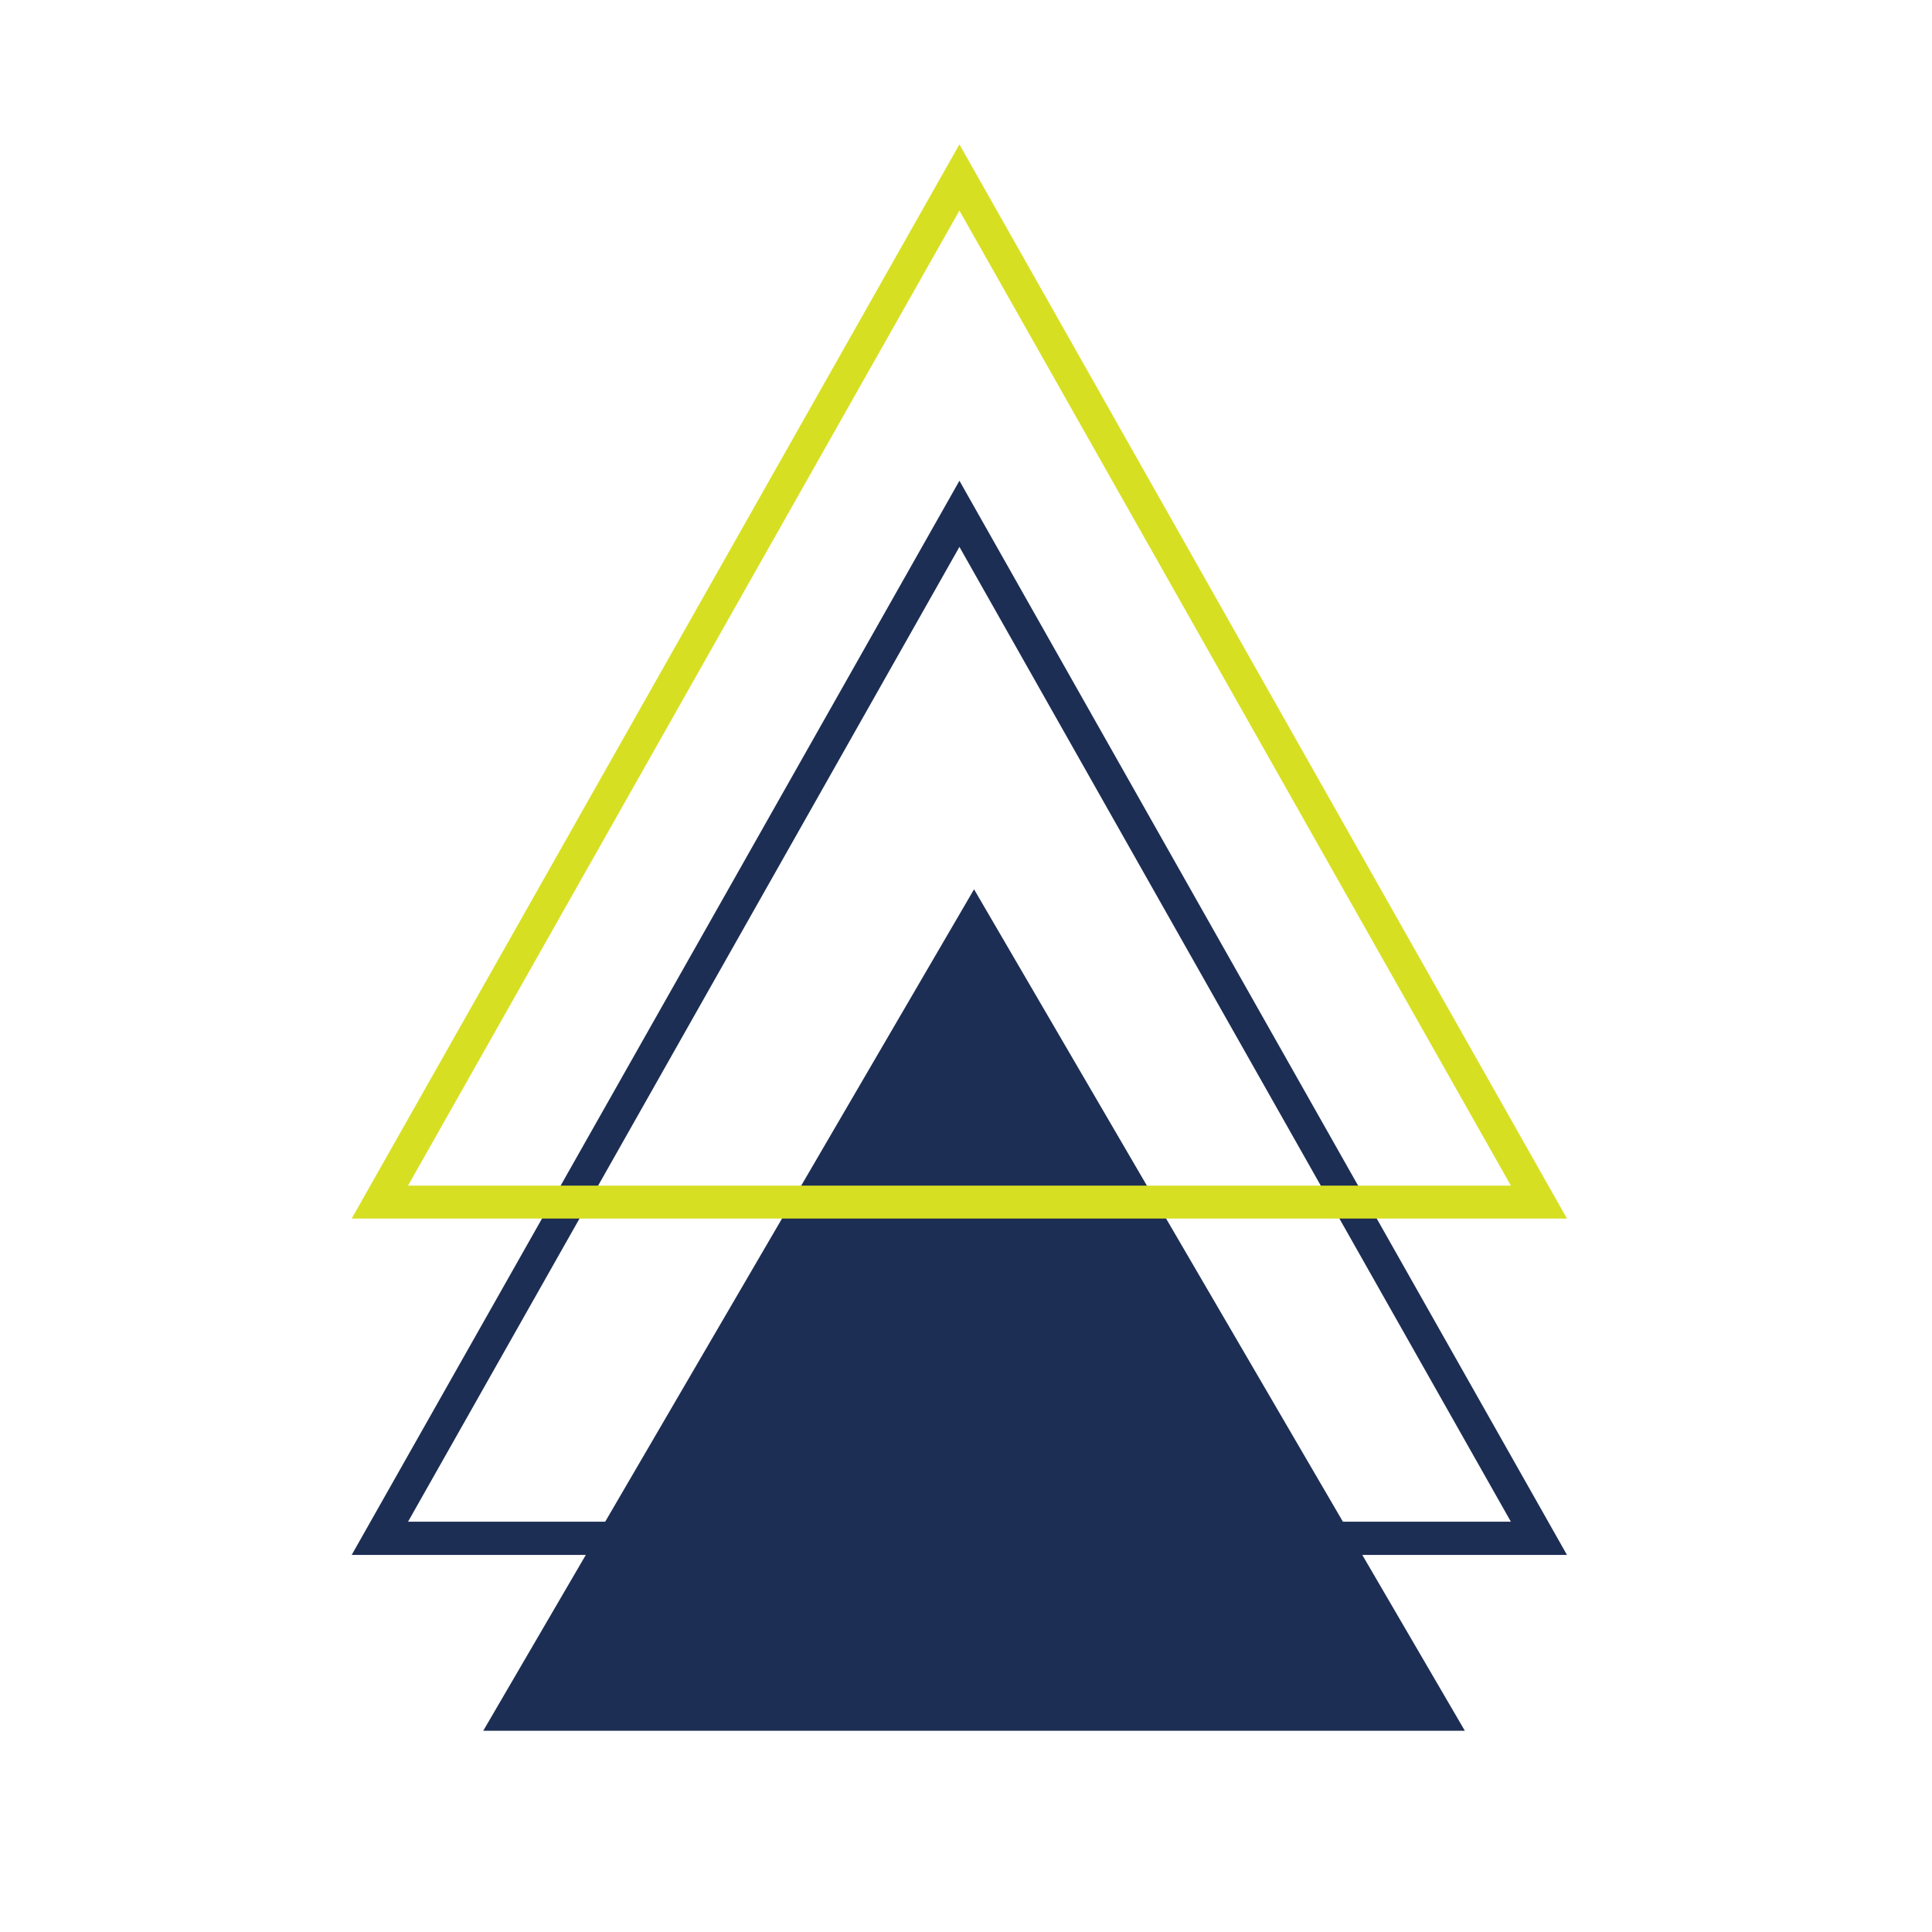 <svg xmlns="http://www.w3.org/2000/svg" xmlns:xlink="http://www.w3.org/1999/xlink" width="40" zoomAndPan="magnify" viewBox="0 0 30 30" height="40" preserveAspectRatio="xMidYMid meet" version="1.0"><defs><clipPath id="0410ad2df6"><path d="M 5.461 7.457 L 24.332 7.457 L 24.332 24.148 L 5.461 24.148 Z M 5.461 7.457 " clip-rule="nonzero"/></clipPath><clipPath id="4e1e1846f2"><path d="M 7.504 13.809 L 22.746 13.809 L 22.746 26.875 L 7.504 26.875 Z M 7.504 13.809 " clip-rule="nonzero"/></clipPath><clipPath id="83464b8f2b"><path d="M 5.461 2.234 L 24.332 2.234 L 24.332 18.93 L 5.461 18.93 Z M 5.461 2.234 " clip-rule="nonzero"/></clipPath></defs><g clip-path="url(#0410ad2df6)"><path fill="#1d2e54" d="M 24.332 24.145 L 5.461 24.145 L 14.898 7.465 Z M 6.336 23.629 L 23.461 23.629 L 14.898 8.492 Z M 6.336 23.629 " fill-opacity="1" fill-rule="nonzero"/></g><g clip-path="url(#4e1e1846f2)"><path fill="#1d2e54" d="M 7.504 26.875 L 15.125 13.809 L 22.746 26.875 Z M 7.504 26.875 " fill-opacity="1" fill-rule="nonzero"/></g><g clip-path="url(#83464b8f2b)"><path fill="#d7df23" d="M 24.332 18.922 L 5.461 18.922 L 14.898 2.242 Z M 6.336 18.41 L 23.461 18.41 L 14.898 3.27 Z M 6.336 18.41 " fill-opacity="1" fill-rule="nonzero"/></g></svg>